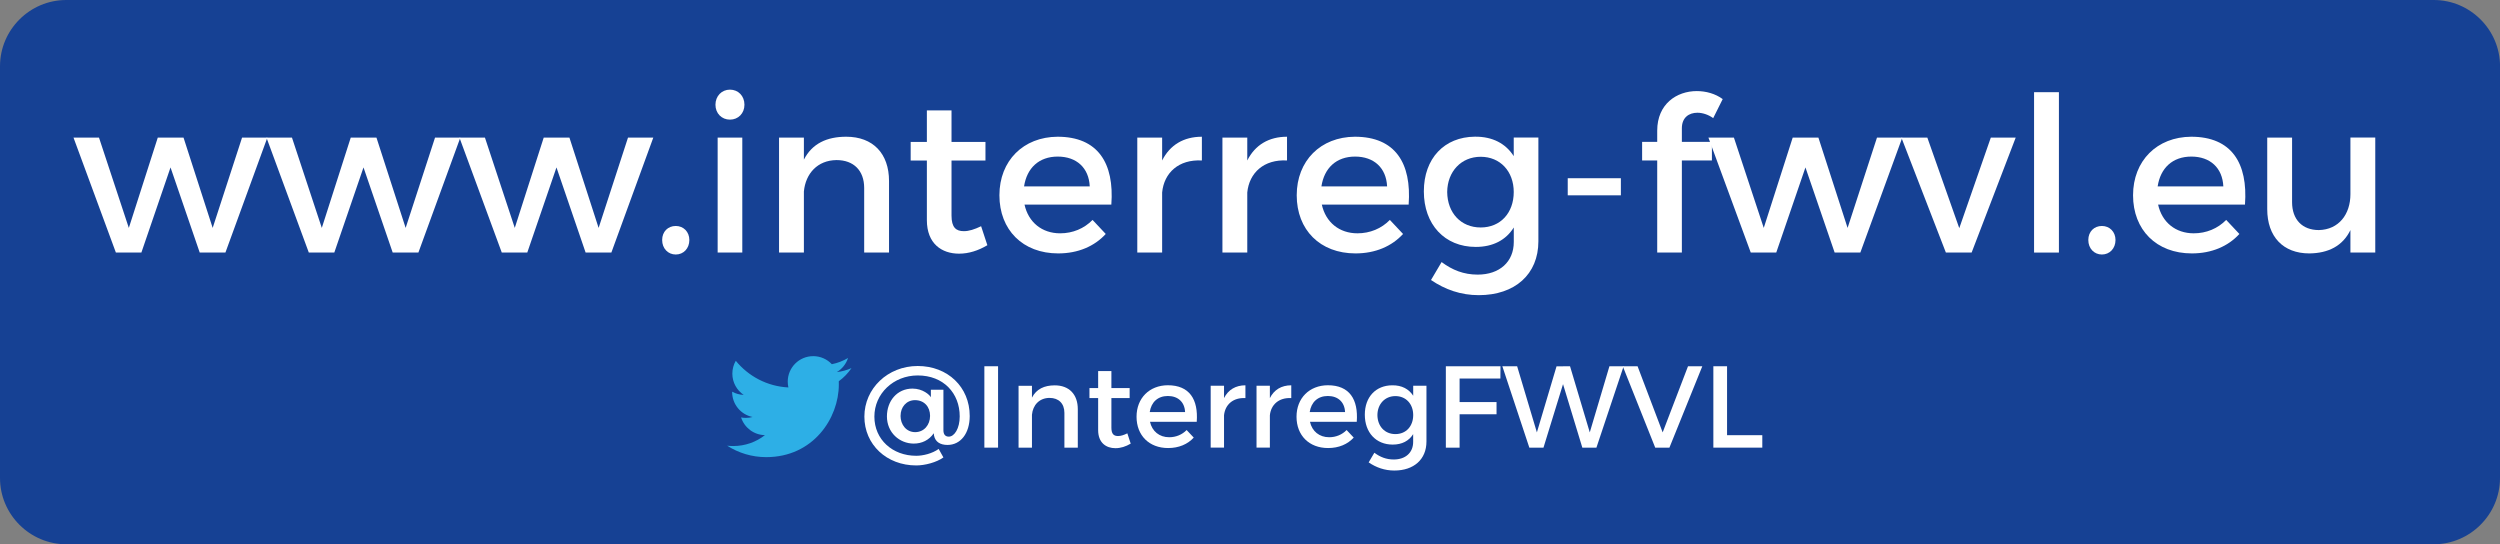 <?xml version="1.0" encoding="UTF-8"?><svg id="a" xmlns="http://www.w3.org/2000/svg" viewBox="0 0 500.07 108.87"><rect x="0" y="0" width="500.07" height="108.87" fill="#808080" stroke="none"/><path d="M500.07,95.61c0,7.29-5.97,13.26-13.26,13.26H13.26c-7.29,0-13.26-5.96-13.26-13.26V13.26C0,5.96,5.96,0,13.26,0h473.56c7.29,0,13.26,5.96,13.26,13.26v82.36" style="fill:#164194;"/><polyline points="39.95 50.52 34.11 33.49 28.28 50.52 23.18 50.52 14.7 27.52 19.8 27.52 25.77 45.59 31.56 27.52 36.71 27.52 42.54 45.59 48.42 27.52 53.48 27.52 45.09 50.52 39.95 50.52" style="fill:#fff;"/><polyline points="78.55 50.52 72.71 33.49 66.87 50.52 61.77 50.52 53.3 27.52 58.4 27.52 64.37 45.59 70.16 27.52 75.3 27.52 81.14 45.59 87.02 27.52 92.08 27.52 83.69 50.52 78.55 50.52" style="fill:#fff;"/><polyline points="117.14 50.52 111.31 33.49 105.47 50.52 100.37 50.52 91.9 27.52 97 27.52 102.97 45.59 108.76 27.52 113.9 27.52 119.74 45.59 125.62 27.52 130.68 27.52 122.29 50.52 117.14 50.52" style="fill:#fff;"/><path d="M137.89,48.01c0,1.69-1.17,2.9-2.72,2.9s-2.72-1.21-2.72-2.9,1.17-2.81,2.72-2.81,2.72,1.17,2.72,2.81" style="fill:#fff;"/><path d="M148.91,20.95c0,1.73-1.25,2.98-2.9,2.98s-2.9-1.25-2.9-2.98,1.25-3.02,2.9-3.02,2.9,1.25,2.9,3.02M148.48,50.52h-4.93v-23h4.93v23Z" style="fill:#fff;"/><path d="M177.83,36.21v14.31h-4.97v-12.92c0-3.46-2.08-5.58-5.53-5.58-3.8.04-6.18,2.68-6.53,6.27v12.23h-4.97v-23h4.97v4.41c1.64-3.2,4.58-4.58,8.47-4.58,5.36,0,8.56,3.37,8.56,8.86" style="fill:#fff;"/><path d="M197.5,49.05c-1.82,1.08-3.72,1.69-5.66,1.69-3.46,0-6.44-1.99-6.44-6.7v-11.93h-3.24v-3.72h3.24v-6.31h4.93v6.31h6.79v3.72h-6.79v11.02c0,2.38.91,3.11,2.46,3.11,1.04,0,2.12-.35,3.46-.99l1.25,3.8" style="fill:#fff;"/><path d="M222.31,40.92h-17.38c.78,3.55,3.5,5.75,7.13,5.75,2.51,0,4.8-.95,6.48-2.68l2.64,2.81c-2.25,2.46-5.53,3.89-9.51,3.89-7.09,0-11.76-4.71-11.76-11.63s4.8-11.67,11.63-11.71c8.08,0,11.37,5.27,10.76,13.57M217.98,37.29c-.17-3.72-2.64-5.97-6.4-5.97s-6.18,2.29-6.74,5.97h13.14Z" style="fill:#fff;"/><path d="M232.46,32.1c1.56-3.11,4.32-4.75,7.95-4.75v4.75c-4.63-.26-7.57,2.46-7.95,6.4v12.02h-4.97v-23h4.97v4.58" style="fill:#fff;"/><path d="M249.49,32.1c1.56-3.11,4.32-4.75,7.95-4.75v4.75c-4.62-.26-7.56,2.46-7.95,6.4v12.02h-4.97v-23h4.97v4.58" style="fill:#fff;"/><path d="M281.78,40.92h-17.38c.78,3.55,3.5,5.75,7.13,5.75,2.51,0,4.8-.95,6.48-2.68l2.64,2.81c-2.25,2.46-5.53,3.89-9.51,3.89-7.09,0-11.76-4.71-11.76-11.63s4.8-11.67,11.63-11.71c8.08,0,11.37,5.27,10.76,13.57M277.46,37.29c-.17-3.72-2.64-5.97-6.4-5.97s-6.18,2.29-6.74,5.97h13.14Z" style="fill:#fff;"/><path d="M307.72,48.27c0,6.61-4.71,10.77-11.93,10.77-3.59,0-6.74-1.12-9.55-3.03l2.12-3.59c2.16,1.6,4.41,2.51,7.22,2.51,4.37,0,7.22-2.55,7.22-6.53v-2.9c-1.56,2.51-4.15,3.89-7.61,3.89-6.23,0-10.38-4.5-10.38-11.11s4.11-10.89,10.2-10.94c3.54-.04,6.18,1.38,7.78,3.89v-3.72h4.93v20.75M302.79,38.41c0-4.15-2.72-7.05-6.61-7.05s-6.66,2.94-6.7,7.05c.04,4.15,2.72,7.09,6.7,7.09s6.61-2.94,6.61-7.09Z" style="fill:#fff;"/><rect x="313.59" y="35.65" width="10.63" height="3.42" style="fill:#fff;"/><path d="M336.42,25.66v2.72h6.01v3.72h-6.01v18.42h-4.93v-18.42h-3.02v-3.72h3.02v-2.25c0-5.36,3.93-7.91,7.91-7.91,1.86,0,3.72.52,5.19,1.6l-1.9,3.81c-.95-.69-2.12-1.08-3.16-1.08-1.69,0-3.11.95-3.11,3.11" style="fill:#fff;"/><polyline points="366.98 50.52 361.14 33.49 355.3 50.52 350.2 50.52 341.73 27.52 346.83 27.52 352.8 45.59 358.59 27.52 363.73 27.52 369.57 45.59 375.45 27.52 380.51 27.52 372.12 50.52 366.98 50.52" style="fill:#fff;"/><polyline points="389.23 50.52 380.33 27.52 385.52 27.52 391.91 45.64 398.22 27.52 403.2 27.52 394.38 50.52 389.23 50.52" style="fill:#fff;"/><rect x="406.87" y="18.44" width="4.97" height="32.08" style="fill:#fff;"/><path d="M423.16,48.01c0,1.69-1.17,2.9-2.72,2.9s-2.72-1.21-2.72-2.9,1.17-2.81,2.72-2.81,2.72,1.17,2.72,2.81" style="fill:#fff;"/><path d="M449.06,40.92h-17.38c.78,3.55,3.5,5.75,7.13,5.75,2.51,0,4.8-.95,6.49-2.68l2.64,2.81c-2.25,2.46-5.53,3.89-9.51,3.89-7.09,0-11.76-4.71-11.76-11.63s4.8-11.67,11.63-11.71c8.08,0,11.37,5.27,10.76,13.57M444.73,37.29c-.17-3.72-2.64-5.97-6.4-5.97s-6.18,2.29-6.74,5.97h13.14Z" style="fill:#fff;"/><path d="M475.12,50.52h-4.97v-4.5c-1.55,3.2-4.45,4.63-8.21,4.67-5.27,0-8.43-3.37-8.43-8.86v-14.31h4.97v12.92c0,3.46,2.03,5.58,5.36,5.58,3.98-.09,6.31-3.15,6.31-7.18v-11.33h4.97v23" style="fill:#fff;"/><path d="M170.32,73.63c-.92.41-1.9.68-2.93.8,1.05-.63,1.86-1.63,2.24-2.82-.99.58-2.08,1.01-3.24,1.24-.93-.99-2.26-1.61-3.72-1.61-2.82,0-5.1,2.28-5.1,5.1,0,.4.05.79.13,1.16-4.24-.21-8-2.24-10.52-5.33-.44.75-.69,1.63-.69,2.57,0,1.77.9,3.33,2.27,4.25-.84-.03-1.62-.26-2.31-.64,0,.02,0,.04,0,.06,0,2.47,1.76,4.54,4.09,5-.43.12-.88.18-1.34.18-.33,0-.65-.03-.96-.09.65,2.03,2.53,3.5,4.77,3.54-1.75,1.37-3.95,2.18-6.34,2.18-.41,0-.82-.02-1.22-.07,2.26,1.45,4.94,2.29,7.82,2.29,9.38,0,14.52-7.77,14.52-14.52,0-.22,0-.44-.01-.66,1-.72,1.86-1.62,2.55-2.64" style="fill:#2dafe6;"/><path d="M193.97,83.21c0,3.51-1.84,5.79-4.44,5.79-1.42,0-2.44-.58-2.7-1.88l-.05-.46c-.95,1.4-2.4,2.07-4,2.07-2.84,0-5.37-2.19-5.37-5.44,0-3.07,2.02-5.56,5.12-5.56,2.05,0,3.44,1.26,3.67,1.74v-1.51h2.51v8.12c0,.88.44,1.26,1.07,1.26,1.14,0,2.19-1.65,2.19-4.05,0-4.63-3.23-8.19-8.4-8.19-4.84,0-8.67,3.63-8.67,8.23s3.63,7.84,8.37,7.84c1.37,0,3.19-.44,4.49-1.37l.95,1.7c-1.37.98-3.67,1.6-5.44,1.6-5.91,0-10.37-4.16-10.37-9.77s4.67-10.12,10.67-10.12,10.4,4.21,10.4,10M180.13,83.16c0,1.79,1.16,3.28,2.93,3.28s2.98-1.44,2.98-3.26-1.18-3.14-3.02-3.14c-1.72,0-2.88,1.4-2.88,3.12Z" style="fill:#fff;"/><rect x="196.9" y="73.26" width="2.74" height="16.28" style="fill:#fff;"/><path d="M215.59,81.84v7.7h-2.68v-6.95c0-1.86-1.12-3-2.98-3-2.05.02-3.33,1.44-3.51,3.37v6.58h-2.68v-12.37h2.68v2.37c.88-1.72,2.46-2.46,4.56-2.46,2.88,0,4.61,1.81,4.61,4.77" style="fill:#fff;"/><path d="M226.17,88.74c-.98.58-2,.91-3.05.91-1.86,0-3.46-1.07-3.46-3.61v-6.42h-1.74v-2h1.74v-3.39h2.65v3.39h3.65v2h-3.65v5.93c0,1.28.49,1.67,1.33,1.67.56,0,1.14-.19,1.86-.54l.67,2.05" style="fill:#fff;"/><path d="M239.38,84.37h-9.35c.42,1.91,1.88,3.09,3.84,3.09,1.35,0,2.58-.51,3.49-1.44l1.42,1.51c-1.21,1.33-2.98,2.09-5.12,2.09-3.81,0-6.32-2.53-6.32-6.26s2.58-6.28,6.25-6.3c4.35,0,6.12,2.84,5.79,7.3M237.05,82.42c-.09-2-1.42-3.21-3.44-3.21s-3.33,1.23-3.63,3.21h7.07Z" style="fill:#fff;"/><path d="M244.84,79.63c.84-1.67,2.33-2.56,4.28-2.56v2.56c-2.49-.14-4.07,1.33-4.28,3.44v6.46h-2.67v-12.37h2.67v2.46" style="fill:#fff;"/><path d="M254.01,79.63c.84-1.67,2.32-2.56,4.28-2.56v2.56c-2.49-.14-4.07,1.33-4.28,3.44v6.46h-2.67v-12.37h2.67v2.46" style="fill:#fff;"/><path d="M271.38,84.37h-9.35c.42,1.91,1.88,3.09,3.84,3.09,1.35,0,2.58-.51,3.49-1.44l1.42,1.51c-1.21,1.33-2.98,2.09-5.12,2.09-3.81,0-6.32-2.53-6.32-6.26s2.58-6.28,6.26-6.3c4.35,0,6.12,2.84,5.79,7.3M269.05,82.42c-.09-2-1.42-3.21-3.44-3.21s-3.33,1.23-3.63,3.21h7.07Z" style="fill:#fff;"/><path d="M285.33,88.33c0,3.56-2.53,5.79-6.42,5.79-1.93,0-3.63-.6-5.14-1.63l1.14-1.93c1.16.86,2.37,1.35,3.88,1.35,2.35,0,3.88-1.37,3.88-3.51v-1.56c-.84,1.35-2.23,2.09-4.09,2.09-3.35,0-5.58-2.42-5.58-5.98s2.21-5.86,5.49-5.88c1.91-.02,3.32.74,4.19,2.09v-2h2.65v11.16M282.68,83.02c0-2.23-1.47-3.79-3.56-3.79s-3.58,1.58-3.6,3.79c.02,2.23,1.46,3.81,3.6,3.81s3.56-1.58,3.56-3.81Z" style="fill:#fff;"/><polyline points="291.96 75.72 291.96 80.42 299.35 80.42 299.35 82.86 291.96 82.86 291.96 89.54 289.21 89.54 289.21 73.26 300.14 73.26 300.12 75.72 291.96 75.72" style="fill:#fff;"/><polyline points="316.51 89.54 312.65 76.84 308.74 89.54 305.91 89.54 300.51 73.26 303.47 73.26 307.42 86.49 311.35 73.28 314.05 73.26 318 86.49 321.93 73.26 324.77 73.26 319.33 89.54 316.51 89.54" style="fill:#fff;"/><polyline points="331.09 89.54 324.6 73.26 327.56 73.26 332.58 86.49 337.65 73.26 340.51 73.26 333.93 89.54 331.09 89.54" style="fill:#fff;"/><polyline points="352.51 87.05 352.51 89.54 342.72 89.54 342.72 73.26 345.46 73.26 345.46 87.05 352.51 87.05" style="fill:#fff;"/></svg>